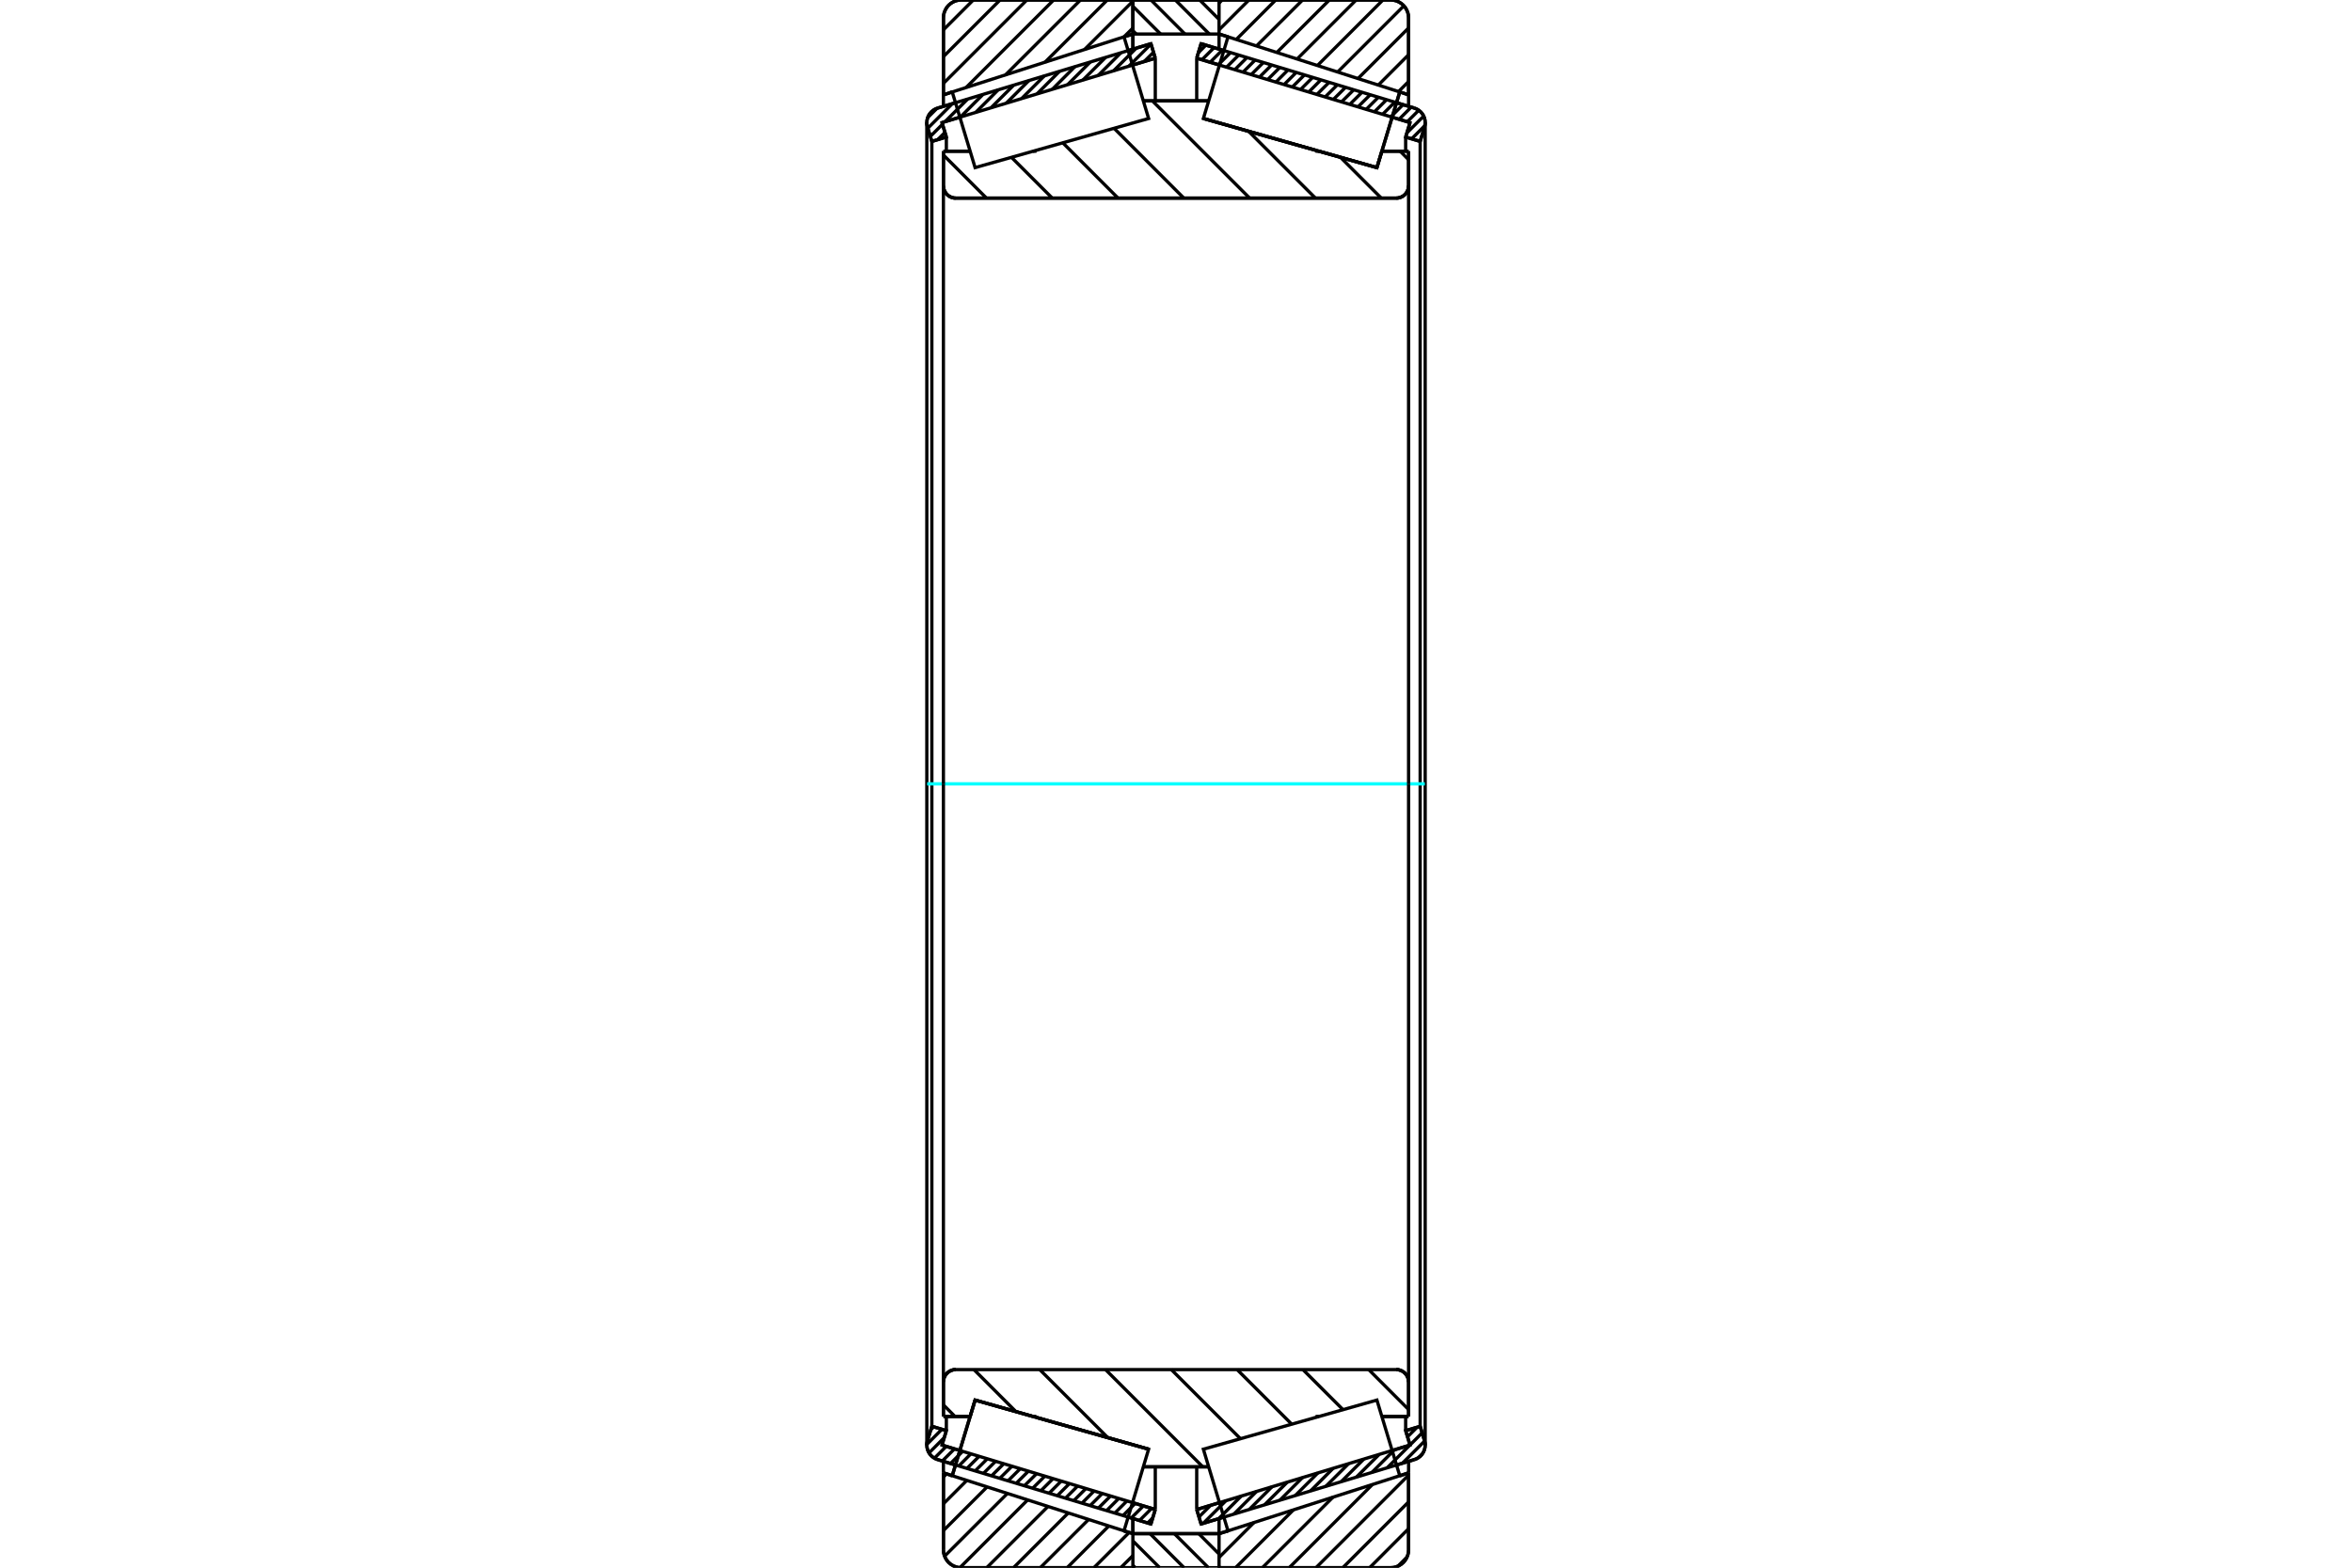 <?xml version="1.0" standalone="no"?>
<!DOCTYPE svg PUBLIC "-//W3C//DTD SVG 1.1//EN"
	"http://www.w3.org/Graphics/SVG/1.1/DTD/svg11.dtd">
<svg xmlns="http://www.w3.org/2000/svg" height="100%" width="100%" viewBox="0 0 36000 24000">
	<rect x="-1800" y="-1200" width="39600" height="26400" style="fill:#FFF"/>
	<g style="fill:none; fill-rule:evenodd" transform="matrix(1 0 0 1 0 0)">
		<g style="fill:none; stroke:#000; stroke-width:50; shape-rendering:geometricPrecision">
			<line x1="14625" y1="22428" x2="14351" y2="22345"/>
			<line x1="17616" y1="23331" x2="17267" y2="23225"/>
			<line x1="17683" y1="23109" x2="17616" y2="23331"/>
			<line x1="17334" y1="23004" x2="17683" y2="23109"/>
			<line x1="14418" y1="22123" x2="14692" y2="22206"/>
			<line x1="14485" y1="21902" x2="14418" y2="22123"/>
			<line x1="14263" y1="21835" x2="14485" y2="21902"/>
			<line x1="14196" y1="22056" x2="14263" y2="21835"/>
			<polyline points="14196,22056 14189,22090 14186,22123 14189,22160 14198,22196 14212,22230 14232,22261 14256,22289 14285,22313 14317,22331 14351,22345"/>
			<line x1="17267" y1="775" x2="17616" y2="669"/>
			<line x1="14351" y1="1655" x2="14625" y2="1572"/>
			<polyline points="14351,1655 14317,1669 14285,1687 14256,1711 14232,1739 14212,1770 14198,1804 14189,1840 14186,1877 14189,1910 14196,1944"/>
			<line x1="14263" y1="2165" x2="14196" y2="1944"/>
			<line x1="14485" y1="2098" x2="14263" y2="2165"/>
			<line x1="14418" y1="1877" x2="14485" y2="2098"/>
			<line x1="14692" y1="1794" x2="14418" y2="1877"/>
			<line x1="17683" y1="891" x2="17334" y2="996"/>
			<line x1="17616" y1="669" x2="17683" y2="891"/>
			<line x1="14263" y1="2165" x2="14263" y2="21835"/>
			<line x1="14485" y1="21685" x2="14485" y2="21902"/>
			<line x1="14485" y1="2098" x2="14485" y2="2315"/>
			<line x1="17683" y1="22456" x2="17683" y2="23109"/>
			<line x1="17683" y1="891" x2="17683" y2="1544"/>
			<line x1="14186" y1="1877" x2="14186" y2="22123"/>
			<line x1="18733" y1="23225" x2="18384" y2="23331"/>
			<line x1="21649" y1="22345" x2="21375" y2="22428"/>
			<polyline points="21649,22345 21683,22331 21715,22313 21744,22289 21768,22261 21788,22230 21802,22196 21811,22160 21814,22123 21811,22090 21804,22056"/>
			<line x1="21737" y1="21835" x2="21804" y2="22056"/>
			<line x1="21515" y1="21902" x2="21737" y2="21835"/>
			<line x1="21582" y1="22123" x2="21515" y2="21902"/>
			<line x1="21308" y1="22206" x2="21582" y2="22123"/>
			<line x1="18317" y1="23109" x2="18666" y2="23004"/>
			<line x1="18384" y1="23331" x2="18317" y2="23109"/>
			<line x1="21375" y1="1572" x2="21649" y2="1655"/>
			<line x1="18384" y1="669" x2="18733" y2="775"/>
			<line x1="18317" y1="891" x2="18384" y2="669"/>
			<line x1="18666" y1="996" x2="18317" y2="891"/>
			<line x1="21582" y1="1877" x2="21308" y2="1794"/>
			<line x1="21515" y1="2098" x2="21582" y2="1877"/>
			<line x1="21737" y1="2165" x2="21515" y2="2098"/>
			<line x1="21804" y1="1944" x2="21737" y2="2165"/>
			<polyline points="21804,1944 21811,1910 21814,1877 21811,1840 21802,1804 21788,1770 21768,1739 21744,1711 21715,1687 21683,1669 21649,1655"/>
			<line x1="21515" y1="2315" x2="21515" y2="2098"/>
			<line x1="21515" y1="21902" x2="21515" y2="21685"/>
			<line x1="18317" y1="1544" x2="18317" y2="891"/>
			<line x1="18317" y1="23109" x2="18317" y2="22456"/>
			<line x1="21737" y1="21835" x2="21737" y2="2165"/>
			<line x1="21814" y1="22123" x2="21814" y2="1877"/>
			<line x1="17340" y1="23479" x2="18659" y2="23479"/>
			<line x1="17340" y1="23480" x2="17340" y2="23479"/>
			<polyline points="18659,21 18659,18 18658,15 18657,12 18655,9 18653,6 18651,4 18648,2 18645,1 18641,0 18638,0"/>
			<line x1="17361" y1="0" x2="18638" y2="0"/>
			<polyline points="17361,0 17358,0 17355,1 17352,2 17349,4 17346,6 17344,8 17342,11 17341,14 17340,17 17340,20"/>
			<line x1="17340" y1="521" x2="17340" y2="21"/>
			<line x1="17340" y1="23247" x2="17340" y2="23479"/>
			<line x1="17340" y1="521" x2="17340" y2="753"/>
			<polyline points="14440,2843 14442,2873 14449,2902 14460,2929 14476,2955 14495,2977 14518,2997 14543,3012 14571,3024 14600,3031 14629,3033"/>
			<line x1="21371" y1="3033" x2="14629" y2="3033"/>
			<polyline points="21371,3033 21400,3031 21429,3024 21457,3012 21482,2997 21505,2977 21524,2955 21540,2929 21551,2902 21558,2873 21560,2843"/>
			<line x1="21560" y1="2315" x2="21560" y2="2843"/>
			<line x1="21151" y1="2315" x2="21560" y2="2315"/>
			<line x1="21075" y1="2566" x2="21151" y2="2315"/>
			<line x1="20189" y1="2315" x2="21075" y2="2566"/>
			<line x1="20136" y1="2315" x2="20189" y2="2315"/>
			<line x1="20136" y1="2300" x2="20136" y2="2315"/>
			<line x1="18419" y1="1814" x2="20136" y2="2300"/>
			<line x1="18419" y1="1814" x2="18419" y2="1814"/>
			<line x1="17500" y1="1544" x2="18500" y2="1544"/>
			<line x1="15864" y1="2315" x2="15864" y2="2300"/>
			<line x1="15811" y1="2315" x2="15864" y2="2315"/>
			<line x1="14440" y1="2315" x2="14849" y2="2315"/>
			<line x1="14440" y1="2843" x2="14440" y2="2315"/>
			<polyline points="14629,20967 14600,20969 14571,20976 14543,20988 14518,21003 14495,21023 14476,21045 14460,21071 14449,21098 14442,21127 14440,21157"/>
			<line x1="14440" y1="21685" x2="14440" y2="21157"/>
			<line x1="14849" y1="21685" x2="14440" y2="21685"/>
			<line x1="14925" y1="21434" x2="14849" y2="21685"/>
			<line x1="15811" y1="21685" x2="14925" y2="21434"/>
			<line x1="15864" y1="21685" x2="15811" y2="21685"/>
			<line x1="15864" y1="21700" x2="15864" y2="21685"/>
			<line x1="17581" y1="22186" x2="15864" y2="21700"/>
			<line x1="17581" y1="22186" x2="17581" y2="22186"/>
			<line x1="18500" y1="22456" x2="17500" y2="22456"/>
			<line x1="20136" y1="21685" x2="20136" y2="21700"/>
			<line x1="20189" y1="21685" x2="20136" y2="21685"/>
			<line x1="21560" y1="21685" x2="21151" y2="21685"/>
			<line x1="21560" y1="21157" x2="21560" y2="21685"/>
			<polyline points="21560,21157 21558,21127 21551,21098 21540,21071 21524,21045 21505,21023 21482,21003 21457,20988 21429,20976 21400,20969 21371,20967"/>
			<line x1="17500" y1="1838" x2="17500" y2="1838"/>
			<line x1="17500" y1="22162" x2="17500" y2="22162"/>
			<line x1="18500" y1="22162" x2="18500" y2="22162"/>
			<line x1="18500" y1="1838" x2="18500" y2="1838"/>
			<polyline points="14440,2843 14442,2873 14449,2902 14460,2929 14476,2955 14495,2977 14518,2997 14543,3012 14571,3024 14600,3031 14629,3033"/>
			<polyline points="14629,20967 14600,20969 14571,20976 14543,20988 14518,21003 14495,21023 14476,21045 14460,21071 14449,21098 14442,21127 14440,21157"/>
			<polyline points="21371,3033 21400,3031 21429,3024 21457,3012 21482,2997 21505,2977 21524,2955 21540,2929 21551,2902 21558,2873 21560,2843"/>
			<polyline points="21560,21157 21558,21127 21551,21098 21540,21071 21524,21045 21505,21023 21482,21003 21457,20988 21429,20976 21400,20969 21371,20967"/>
			<polyline points="17320,24000 17323,24000 17326,23999 17329,23998 17332,23996 17334,23994 17336,23992 17338,23989 17339,23987 17340,23984"/>
			<line x1="17341" y1="23479" x2="17341" y2="23480"/>
			<line x1="17204" y1="23436" x2="17341" y2="23479"/>
			<line x1="14440" y1="22548" x2="14575" y2="22592"/>
			<line x1="14440" y1="23726" x2="14440" y2="22548"/>
			<polyline points="14440,23726 14443,23769 14453,23810 14470,23850 14492,23887 14520,23920 14553,23948 14589,23970 14629,23987 14671,23997 14714,24000"/>
			<line x1="17320" y1="24000" x2="14714" y2="24000"/>
			<polyline points="17340,16 17339,13 17338,11 17336,8 17334,6 17332,4 17329,2 17326,1 17323,0 17320,0"/>
			<line x1="14714" y1="0" x2="17320" y2="0"/>
			<polyline points="14714,0 14671,3 14629,13 14589,30 14553,52 14520,80 14492,113 14470,150 14453,190 14443,231 14440,274"/>
			<line x1="14440" y1="1452" x2="14440" y2="274"/>
			<line x1="14575" y1="1408" x2="14440" y2="1452"/>
			<line x1="17341" y1="521" x2="17204" y2="564"/>
			<line x1="17341" y1="23248" x2="17341" y2="23479"/>
			<line x1="17341" y1="521" x2="17341" y2="752"/>
			<line x1="14440" y1="22371" x2="14440" y2="22548"/>
			<line x1="14440" y1="1452" x2="14440" y2="1629"/>
			<polyline points="21560,274 21557,231 21547,190 21530,150 21508,113 21480,80 21447,52 21411,30 21371,13 21329,3 21286,0"/>
			<line x1="18680" y1="0" x2="21286" y2="0"/>
			<polyline points="18680,0 18677,0 18674,1 18671,2 18668,4 18665,6 18663,9 18662,12 18660,15 18659,18 18659,21 18659,21"/>
			<line x1="18796" y1="564" x2="18659" y2="521"/>
			<line x1="21560" y1="1452" x2="21425" y2="1408"/>
			<line x1="21560" y1="274" x2="21560" y2="1452"/>
			<polyline points="21286,24000 21329,23997 21371,23987 21411,23970 21447,23948 21480,23920 21508,23887 21530,23850 21547,23810 21557,23769 21560,23726"/>
			<line x1="21560" y1="22548" x2="21560" y2="23726"/>
			<line x1="21425" y1="22592" x2="21560" y2="22548"/>
			<line x1="18659" y1="23479" x2="18796" y2="23436"/>
			<line x1="18659" y1="23480" x2="18659" y2="23479"/>
			<polyline points="18659,23979 18659,23982 18660,23985 18662,23988 18663,23991 18665,23994 18668,23996 18671,23998 18674,23999 18677,24000 18680,24000"/>
			<line x1="21286" y1="24000" x2="18680" y2="24000"/>
			<line x1="21560" y1="1629" x2="21560" y2="1452"/>
			<line x1="21560" y1="22548" x2="21560" y2="22371"/>
			<line x1="18659" y1="752" x2="18659" y2="521"/>
			<line x1="18659" y1="23479" x2="18659" y2="23248"/>
		</g>
		<g style="fill:none; stroke:#0FF; stroke-width:50; shape-rendering:geometricPrecision">
			<line x1="14191" y1="12000" x2="21809" y2="12000"/>
		</g>
		<g style="fill:none; stroke:#000; stroke-width:50; shape-rendering:geometricPrecision">
			<line x1="21431" y1="2315" x2="21560" y2="2445"/>
			<line x1="20517" y1="2408" x2="21142" y2="3033"/>
			<line x1="19112" y1="2011" x2="20134" y2="3033"/>
			<line x1="17638" y1="1544" x2="19127" y2="3033"/>
			<line x1="17052" y1="1964" x2="18120" y2="3033"/>
			<line x1="16267" y1="2186" x2="17113" y2="3033"/>
			<line x1="15482" y1="2409" x2="16106" y2="3033"/>
			<line x1="14440" y1="2373" x2="15099" y2="3033"/>
			<line x1="20949" y1="20967" x2="21560" y2="21579"/>
			<line x1="19942" y1="20967" x2="20556" y2="21581"/>
			<line x1="18935" y1="20967" x2="19771" y2="21803"/>
			<line x1="17928" y1="20967" x2="18986" y2="22025"/>
			<line x1="16921" y1="20967" x2="18410" y2="22456"/>
			<line x1="15914" y1="20967" x2="16955" y2="22008"/>
			<line x1="14907" y1="20967" x2="15550" y2="21611"/>
			<line x1="14440" y1="21507" x2="14617" y2="21685"/>
			<polyline points="14440,12000 14440,2315 14440,2843 14442,2873 14449,2902 14460,2929 14476,2955 14495,2977 14518,2997 14543,3012 14571,3024 14600,3031 14629,3033 21371,3033 21400,3031 21429,3024 21457,3012 21482,2997 21505,2977 21524,2955 21540,2929 21551,2902 21558,2873 21560,2843 21560,2315"/>
			<line x1="21560" y1="2843" x2="21560" y2="12000"/>
			<line x1="21560" y1="2315" x2="21151" y2="2315"/>
			<line x1="18500" y1="1544" x2="17500" y2="1544"/>
			<line x1="14849" y1="2315" x2="14440" y2="2315"/>
			<line x1="14440" y1="21685" x2="14849" y2="21685"/>
			<line x1="17500" y1="22456" x2="18500" y2="22456"/>
			<line x1="21151" y1="21685" x2="21560" y2="21685"/>
			<line x1="21560" y1="12000" x2="21560" y2="21157"/>
			<polyline points="21560,21685 21560,21157 21558,21127 21551,21098 21540,21071 21524,21045 21505,21023 21482,21003 21457,20988 21429,20976 21400,20969 21371,20967 14629,20967 14600,20969 14571,20976 14543,20988 14518,21003 14495,21023 14476,21045 14460,21071 14449,21098 14442,21127 14440,21157 14440,21685 14440,12000"/>
			<line x1="21536" y1="23837" x2="21398" y2="23976"/>
			<line x1="21560" y1="23403" x2="20964" y2="24000"/>
			<line x1="21560" y1="22993" x2="20553" y2="24000"/>
			<line x1="21560" y1="22583" x2="20143" y2="24000"/>
			<line x1="21007" y1="22726" x2="19733" y2="24000"/>
			<line x1="20403" y1="22920" x2="19322" y2="24000"/>
			<line x1="19798" y1="23114" x2="18912" y2="24000"/>
			<line x1="19194" y1="23308" x2="18659" y2="23843"/>
			<line x1="21560" y1="1248" x2="21406" y2="1402"/>
			<line x1="21560" y1="838" x2="21096" y2="1303"/>
			<line x1="21560" y1="428" x2="20785" y2="1203"/>
			<line x1="21488" y1="89" x2="20474" y2="1103"/>
			<line x1="21167" y1="0" x2="20164" y2="1004"/>
			<line x1="20757" y1="0" x2="19853" y2="904"/>
			<line x1="20347" y1="0" x2="19543" y2="804"/>
			<line x1="19937" y1="0" x2="19232" y2="704"/>
			<line x1="19526" y1="0" x2="18922" y2="605"/>
			<line x1="19116" y1="0" x2="18659" y2="457"/>
			<line x1="18706" y1="0" x2="18659" y2="47"/>
			<polyline points="21560,1452 21560,274 21557,231 21547,190 21530,150 21508,113 21480,80 21447,52 21411,30 21371,13 21329,3 21286,0 18680,0 18677,0 18674,1 18671,2 18668,4 18665,6 18663,9 18662,12 18660,15 18659,18 18659,21 18659,21"/>
			<line x1="21425" y1="1408" x2="21560" y2="1452"/>
			<line x1="18659" y1="521" x2="18796" y2="564"/>
			<line x1="18796" y1="23436" x2="18659" y2="23479"/>
			<line x1="21560" y1="22548" x2="21425" y2="22592"/>
			<line x1="18659" y1="23479" x2="18659" y2="23480"/>
			<polyline points="18659,23979 18659,23982 18660,23985 18662,23988 18663,23991 18665,23994 18668,23996 18671,23998 18674,23999 18677,24000 18680,24000 21286,24000 21329,23997 21371,23987 21411,23970 21447,23948 21480,23920 21508,23887 21530,23850 21547,23810 21557,23769 21560,23726 21560,22548"/>
			<line x1="17340" y1="23815" x2="17154" y2="24000"/>
			<line x1="17283" y1="23461" x2="16744" y2="24000"/>
			<line x1="16972" y1="23361" x2="16334" y2="24000"/>
			<line x1="16662" y1="23262" x2="15923" y2="24000"/>
			<line x1="16351" y1="23162" x2="15513" y2="24000"/>
			<line x1="16041" y1="23062" x2="15103" y2="24000"/>
			<line x1="15730" y1="22962" x2="14693" y2="23999"/>
			<line x1="15420" y1="22863" x2="14458" y2="23824"/>
			<line x1="15109" y1="22763" x2="14440" y2="23432"/>
			<line x1="14799" y1="22663" x2="14440" y2="23022"/>
			<line x1="14488" y1="22564" x2="14440" y2="22612"/>
			<line x1="17340" y1="429" x2="17204" y2="564"/>
			<line x1="17340" y1="18" x2="16600" y2="758"/>
			<line x1="16948" y1="0" x2="15995" y2="952"/>
			<line x1="16538" y1="0" x2="15391" y2="1146"/>
			<line x1="16127" y1="0" x2="14787" y2="1340"/>
			<line x1="15717" y1="0" x2="14440" y2="1277"/>
			<line x1="15307" y1="0" x2="14440" y2="867"/>
			<line x1="14897" y1="0" x2="14440" y2="457"/>
			<line x1="14440" y1="1452" x2="14440" y2="274"/>
			<polyline points="14714,0 14671,3 14629,13 14589,30 14553,52 14520,80 14492,113 14470,150 14453,190 14443,231 14440,274"/>
			<line x1="14714" y1="0" x2="17320" y2="0"/>
			<polyline points="17340,16 17339,13 17338,11 17336,8 17334,6 17332,4 17329,2 17326,1 17323,0 17320,0"/>
			<line x1="17341" y1="521" x2="17204" y2="564"/>
			<line x1="14575" y1="1408" x2="14440" y2="1452"/>
			<line x1="14440" y1="22548" x2="14575" y2="22592"/>
			<polyline points="17204,23436 17341,23479 17341,23480"/>
			<polyline points="17320,24000 17323,24000 17326,23999 17329,23998 17332,23996 17334,23994 17336,23992 17338,23989 17339,23987 17340,23984"/>
			<line x1="17320" y1="24000" x2="14714" y2="24000"/>
			<polyline points="14440,23726 14443,23769 14453,23810 14470,23850 14492,23887 14520,23920 14553,23948 14589,23970 14629,23987 14671,23997 14714,24000"/>
			<line x1="14440" y1="23726" x2="14440" y2="22548"/>
			<polyline points="21250,1987 21075,2566 18419,1814 18419,1814"/>
			<polyline points="21425,1408 21425,1408 21250,1987"/>
			<polyline points="14750,22013 14925,21434 17581,22186 17581,22186"/>
			<polyline points="14575,22592 14575,22592 14750,22013"/>
			<polyline points="21250,22013 21425,22592 18796,23436 18607,22811 18419,22186 21075,21434 21250,22013"/>
			<polyline points="21250,1987 21075,2566 18419,1814 18607,1189 18796,564 21425,1408 21250,1987"/>
			<polyline points="14750,22013 14925,21434 17581,22186 17393,22811 17204,23436 14575,22592 14750,22013"/>
			<polyline points="14750,1987 14575,1408 17204,564 17393,1189 17581,1814 14925,2566 14750,1987"/>
			<line x1="18363" y1="0" x2="18659" y2="297"/>
			<line x1="17990" y1="0" x2="18510" y2="521"/>
			<line x1="17617" y1="0" x2="18137" y2="521"/>
			<line x1="17340" y1="96" x2="17764" y2="521"/>
			<line x1="17340" y1="469" x2="17391" y2="521"/>
			<line x1="18348" y1="23479" x2="18659" y2="23791"/>
			<line x1="17975" y1="23479" x2="18496" y2="24000"/>
			<line x1="17602" y1="23479" x2="18123" y2="24000"/>
			<line x1="17340" y1="23590" x2="17750" y2="24000"/>
			<line x1="17340" y1="23963" x2="17377" y2="24000"/>
			<line x1="17340" y1="521" x2="17340" y2="21"/>
			<polyline points="17361,0 17358,0 17354,1 17351,2 17348,4 17346,6 17344,9 17342,12 17341,15 17340,18 17340,21"/>
			<line x1="17361" y1="0" x2="18638" y2="0"/>
			<polyline points="18659,21 18659,18 18658,15 18657,12 18655,9 18653,6 18651,4 18648,2 18645,1 18641,0 18638,0"/>
			<polyline points="18659,21 18659,521 17340,521"/>
			<polyline points="17340,23479 18659,23479 18659,23979"/>
			<polyline points="18638,24000 18641,24000 18645,23999 18648,23998 18651,23996 18653,23994 18655,23991 18657,23988 18658,23985 18659,23982 18659,23979"/>
			<line x1="18638" y1="24000" x2="17361" y2="24000"/>
			<polyline points="17340,23979 17340,23982 17341,23985 17342,23988 17344,23991 17346,23994 17348,23996 17351,23998 17354,23999 17358,24000 17361,24000"/>
			<line x1="17340" y1="23979" x2="17340" y2="23479"/>
			<line x1="21764" y1="22267" x2="21725" y2="22305"/>
			<line x1="21805" y1="22062" x2="21467" y2="22400"/>
			<line x1="21767" y1="21936" x2="21582" y2="22122"/>
			<line x1="21579" y1="22124" x2="21232" y2="22471"/>
			<line x1="21691" y1="21849" x2="21544" y2="21996"/>
			<line x1="21344" y1="22195" x2="20998" y2="22542"/>
			<line x1="21110" y1="22266" x2="20763" y2="22612"/>
			<line x1="20875" y1="22337" x2="20529" y2="22683"/>
			<line x1="20641" y1="22408" x2="20294" y2="22754"/>
			<line x1="20406" y1="22478" x2="20060" y2="22825"/>
			<line x1="20172" y1="22549" x2="19825" y2="22896"/>
			<line x1="19937" y1="22620" x2="19591" y2="22966"/>
			<line x1="19703" y1="22691" x2="19356" y2="23037"/>
			<line x1="19468" y1="22762" x2="19122" y2="23108"/>
			<line x1="19234" y1="22832" x2="18887" y2="23179"/>
			<line x1="18999" y1="22903" x2="18653" y2="23250"/>
			<line x1="18765" y1="22974" x2="18418" y2="23320"/>
			<line x1="18530" y1="23045" x2="18351" y2="23224"/>
			<line x1="21740" y1="2156" x2="21732" y2="2164"/>
			<line x1="21809" y1="1923" x2="21606" y2="2126"/>
			<line x1="21791" y1="1777" x2="21535" y2="2033"/>
			<line x1="21716" y1="1688" x2="21540" y2="1864"/>
			<line x1="21600" y1="1640" x2="21415" y2="1826"/>
			<line x1="21475" y1="1602" x2="21289" y2="1788"/>
			<line x1="21349" y1="1564" x2="21163" y2="1750"/>
			<line x1="21223" y1="1526" x2="21037" y2="1712"/>
			<line x1="21097" y1="1489" x2="20912" y2="1674"/>
			<line x1="20972" y1="1451" x2="20786" y2="1636"/>
			<line x1="20846" y1="1413" x2="20660" y2="1598"/>
			<line x1="20720" y1="1375" x2="20534" y2="1560"/>
			<line x1="20595" y1="1337" x2="20409" y2="1522"/>
			<line x1="20469" y1="1299" x2="20283" y2="1484"/>
			<line x1="20343" y1="1261" x2="20157" y2="1446"/>
			<line x1="20217" y1="1223" x2="20032" y2="1409"/>
			<line x1="20092" y1="1185" x2="19906" y2="1371"/>
			<line x1="19966" y1="1147" x2="19780" y2="1333"/>
			<line x1="19840" y1="1109" x2="19654" y2="1295"/>
			<line x1="19714" y1="1071" x2="19529" y2="1257"/>
			<line x1="19589" y1="1033" x2="19403" y2="1219"/>
			<line x1="19463" y1="995" x2="19277" y2="1181"/>
			<line x1="19337" y1="957" x2="19151" y2="1143"/>
			<line x1="19211" y1="919" x2="19026" y2="1105"/>
			<line x1="19086" y1="881" x2="18900" y2="1067"/>
			<line x1="18960" y1="843" x2="18774" y2="1029"/>
			<line x1="18834" y1="805" x2="18648" y2="991"/>
			<line x1="18708" y1="767" x2="18523" y2="953"/>
			<line x1="18583" y1="729" x2="18397" y2="915"/>
			<line x1="18457" y1="691" x2="18343" y2="806"/>
			<polyline points="18317,891 18384,669 21649,1655"/>
			<polyline points="21804,1944 21811,1908 21814,1872 21810,1836 21801,1801 21786,1767 21767,1737 21742,1710 21714,1687 21683,1668 21649,1655"/>
			<polyline points="21804,1944 21737,2165 21515,2098 21582,1877 18317,891"/>
			<polyline points="18317,23109 21582,22123 21515,21902 21737,21835 21804,22056"/>
			<polyline points="21649,22345 21683,22332 21714,22313 21742,22290 21767,22263 21786,22233 21801,22199 21810,22164 21814,22128 21811,22092 21804,22056"/>
			<polyline points="21649,22345 18384,23331 18317,23109"/>
			<line x1="17644" y1="23238" x2="17566" y2="23316"/>
			<line x1="17627" y1="23092" x2="17441" y2="23278"/>
			<line x1="17501" y1="23054" x2="17315" y2="23240"/>
			<line x1="17375" y1="23016" x2="17189" y2="23202"/>
			<line x1="17249" y1="22978" x2="17064" y2="23164"/>
			<line x1="17124" y1="22940" x2="16938" y2="23126"/>
			<line x1="16998" y1="22902" x2="16812" y2="23088"/>
			<line x1="16872" y1="22864" x2="16686" y2="23050"/>
			<line x1="16746" y1="22826" x2="16561" y2="23012"/>
			<line x1="16621" y1="22788" x2="16435" y2="22974"/>
			<line x1="16495" y1="22750" x2="16309" y2="22936"/>
			<line x1="16369" y1="22712" x2="16183" y2="22898"/>
			<line x1="16243" y1="22674" x2="16058" y2="22860"/>
			<line x1="16118" y1="22637" x2="15932" y2="22822"/>
			<line x1="15992" y1="22599" x2="15806" y2="22784"/>
			<line x1="15866" y1="22561" x2="15680" y2="22746"/>
			<line x1="15740" y1="22523" x2="15555" y2="22708"/>
			<line x1="15615" y1="22485" x2="15429" y2="22670"/>
			<line x1="15489" y1="22447" x2="15303" y2="22632"/>
			<line x1="15363" y1="22409" x2="15177" y2="22594"/>
			<line x1="15238" y1="22371" x2="15052" y2="22557"/>
			<line x1="15112" y1="22333" x2="14926" y2="22519"/>
			<line x1="14986" y1="22295" x2="14800" y2="22481"/>
			<line x1="14860" y1="22257" x2="14675" y2="22443"/>
			<line x1="14735" y1="22219" x2="14549" y2="22405"/>
			<line x1="14609" y1="22181" x2="14423" y2="22367"/>
			<line x1="14483" y1="22143" x2="14302" y2="22324"/>
			<line x1="14452" y1="22010" x2="14220" y2="22243"/>
			<line x1="14417" y1="21881" x2="14187" y2="22112"/>
			<line x1="14292" y1="21843" x2="14247" y2="21888"/>
			<line x1="17656" y1="800" x2="17513" y2="942"/>
			<line x1="17618" y1="674" x2="17279" y2="1013"/>
			<line x1="17391" y1="737" x2="17045" y2="1084"/>
			<line x1="17156" y1="808" x2="16810" y2="1154"/>
			<line x1="16922" y1="879" x2="16576" y2="1225"/>
			<line x1="16687" y1="950" x2="16341" y2="1296"/>
			<line x1="16453" y1="1020" x2="16107" y2="1367"/>
			<line x1="16218" y1="1091" x2="15872" y2="1438"/>
			<line x1="15984" y1="1162" x2="15638" y2="1508"/>
			<line x1="15749" y1="1233" x2="15403" y2="1579"/>
			<line x1="15515" y1="1304" x2="15169" y2="1650"/>
			<line x1="15280" y1="1374" x2="14934" y2="1721"/>
			<line x1="15046" y1="1445" x2="14700" y2="1792"/>
			<line x1="14463" y1="2028" x2="14353" y2="2138"/>
			<line x1="14811" y1="1516" x2="14465" y2="1862"/>
			<line x1="14426" y1="1902" x2="14240" y2="2088"/>
			<line x1="14577" y1="1587" x2="14202" y2="1962"/>
			<line x1="14342" y1="1658" x2="14199" y2="1801"/>
			<polyline points="17683,891 17616,669 14351,1655 14317,1668 14286,1687 14258,1710 14233,1737 14214,1767 14199,1801 14190,1836 14186,1872 14189,1908 14196,1944 14263,2165 14485,2098 14418,1877 17683,891"/>
			<polyline points="17683,23109 14418,22123 14485,21902 14263,21835 14196,22056 14189,22092 14186,22128 14190,22164 14199,22199 14214,22233 14233,22263 14258,22290 14286,22313 14317,22332 14351,22345 17616,23331 17683,23109"/>
		</g>
	</g>
</svg>
